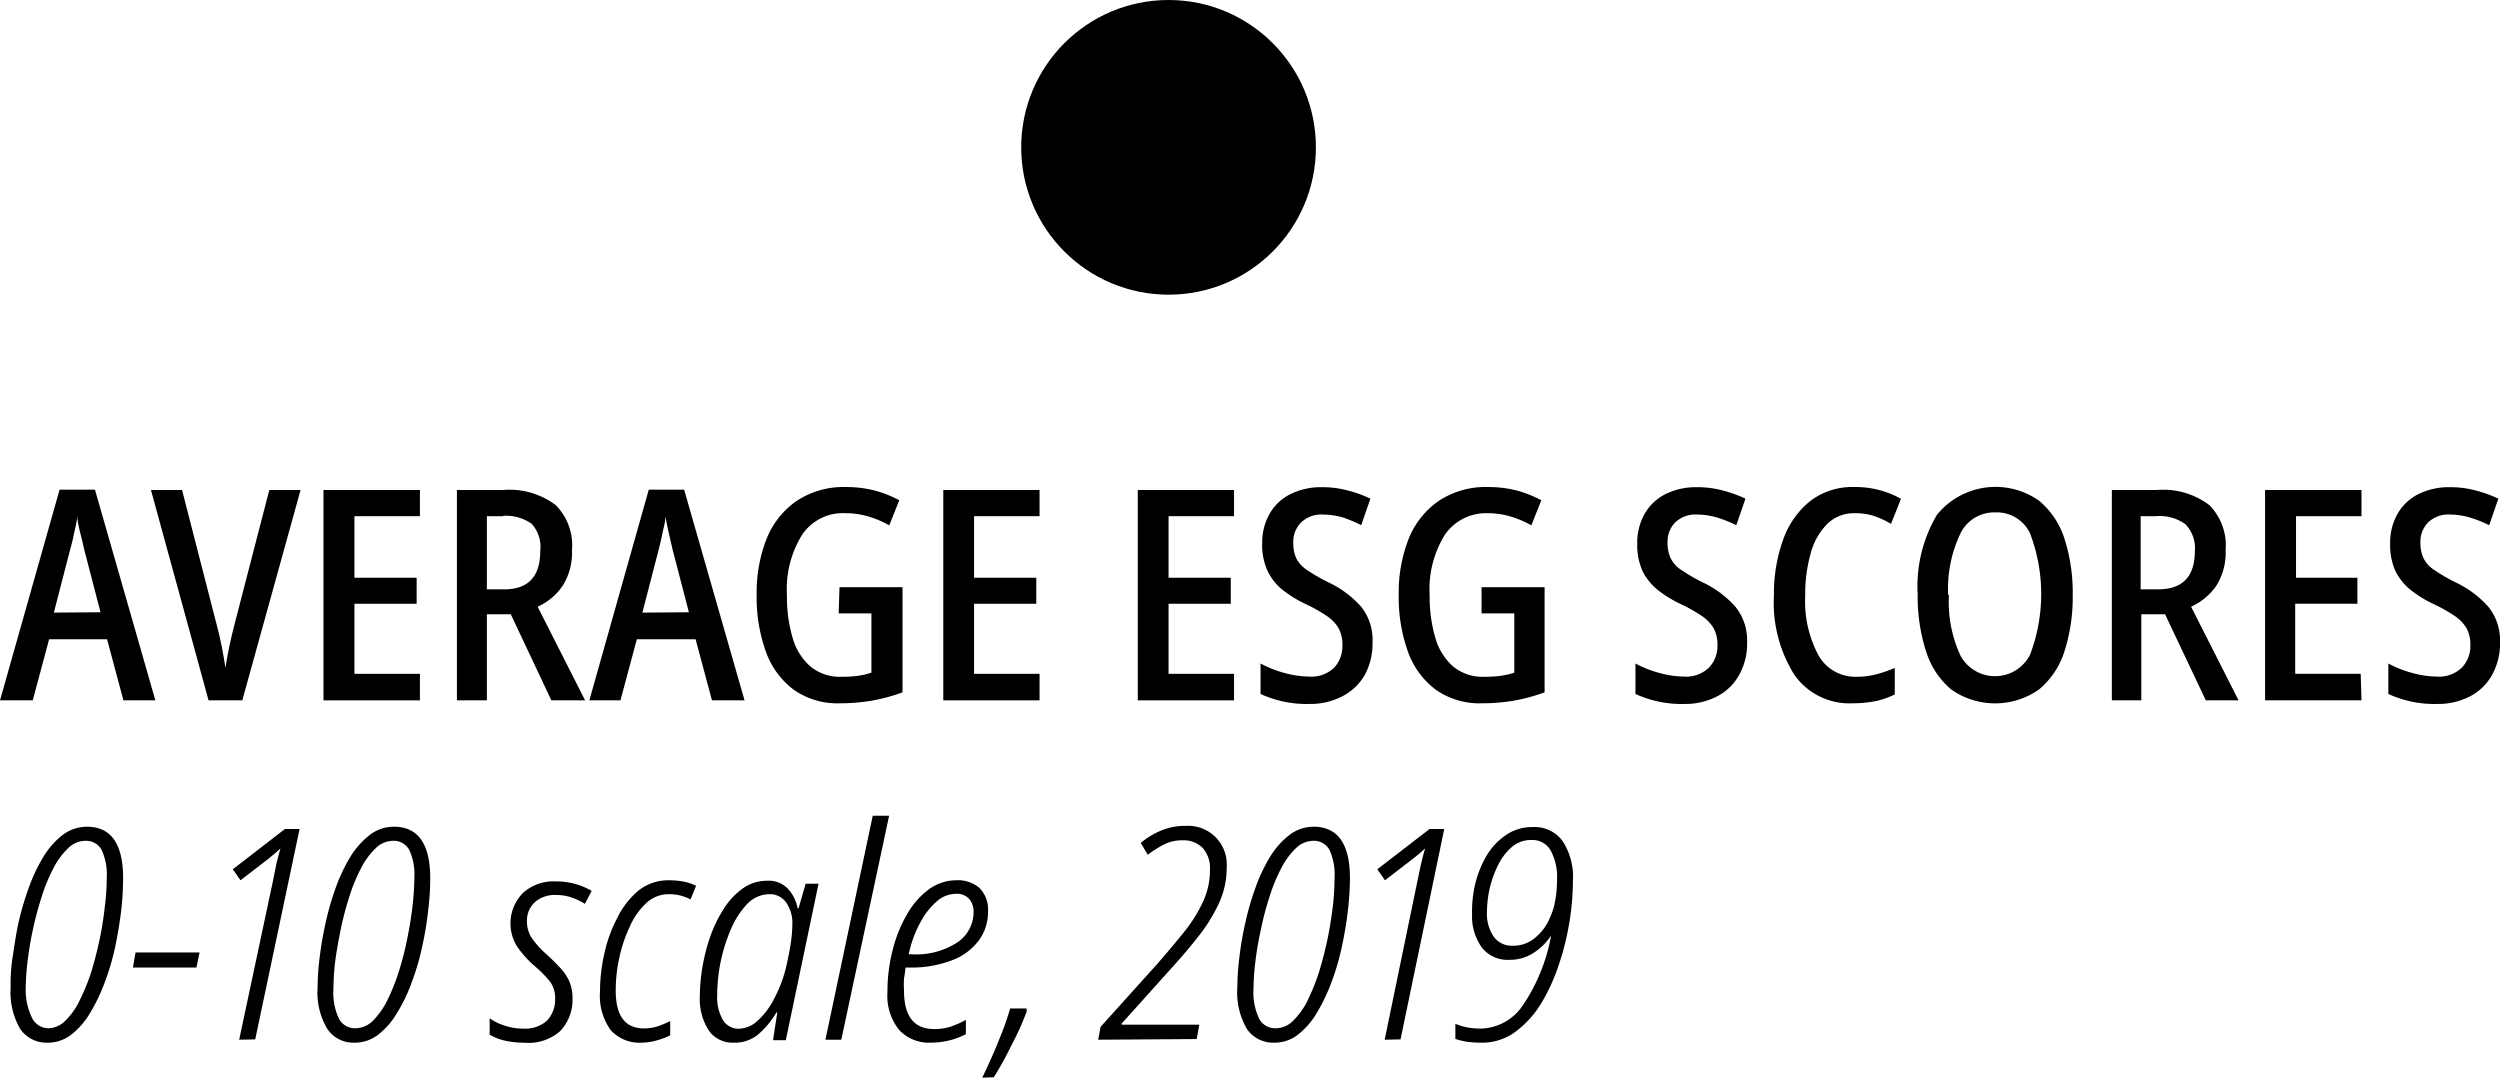 <svg xmlns="http://www.w3.org/2000/svg" viewBox="0 0 152.71 65.83"><title>Asset 1</title><path d="M7.54,42.78l-1-3.73H3L2,42.78H0L3.64,29.91H5.8L9.49,42.78ZM6.14,37.4l-1-3.85c-.07-.32-.15-.66-.24-1a8.67,8.67,0,0,1-.19-1c0,.31-.11.65-.18,1s-.15.7-.24,1l-1,3.87Z"/><path d="M18.36,29.93,14.8,42.78H12.74L9.22,29.93h1.9l2.11,8.21c.11.39.21.84.31,1.33s.17.93.23,1.33q.09-.6.24-1.32c.1-.49.21-.94.32-1.36l2.12-8.19Z"/><path d="M25.65,42.78H19.76V29.93h5.89v1.6h-4v3.76h3.8v1.59h-3.8v4.28h4Z"/><path d="M30.74,29.93a4.69,4.69,0,0,1,3.2.92,3.48,3.48,0,0,1,1,2.75,3.81,3.81,0,0,1-.55,2.15,3.65,3.65,0,0,1-1.55,1.31l2.9,5.72H33.68L31.2,37.52H29.74v5.26H27.91V29.93Zm0,1.6h-1V36H30.8Q33,36,33,33.66A2.1,2.1,0,0,0,32.48,32a2.7,2.7,0,0,0-1.75-.49Z"/><path d="M43.49,42.78l-1-3.73H38.9l-1,3.73H36l3.63-12.87h2.16l3.69,12.87ZM42.08,37.4l-1-3.85c-.07-.32-.15-.66-.23-1s-.15-.71-.2-1c0,.31-.11.65-.18,1s-.15.7-.23,1l-1,3.87Z"/><path d="M51.28,35.87h3.85v6.42a10.79,10.79,0,0,1-1.83.5,11.49,11.49,0,0,1-2,.17,4.63,4.63,0,0,1-2.83-.84,5,5,0,0,1-1.69-2.32,9.84,9.84,0,0,1-.56-3.46,8.94,8.94,0,0,1,.62-3.46,5.1,5.1,0,0,1,1.85-2.3,5.19,5.19,0,0,1,3-.83,7,7,0,0,1,1.73.21,6.8,6.8,0,0,1,1.51.6l-.61,1.53a6.14,6.14,0,0,0-1.27-.54,4.76,4.76,0,0,0-1.36-.2A3,3,0,0,0,49,32.66a6.31,6.31,0,0,0-.93,3.71,8.79,8.79,0,0,0,.34,2.57,3.67,3.67,0,0,0,1.08,1.76,2.83,2.83,0,0,0,1.93.64,7.57,7.57,0,0,0,1-.06,4.8,4.8,0,0,0,.81-.19V37.47h-2Z"/><path d="M63.5,42.78H57.62V29.93H63.5v1.6h-4v3.76h3.8v1.59h-3.8v4.28h4Z"/><path d="M75.38,42.78H69.5V29.93h5.88v1.6h-4v3.76h3.8v1.59h-3.8v4.28h4Z"/><path d="M83.84,39.22a4,4,0,0,1-.47,2A3.34,3.34,0,0,1,82,42.53,4.2,4.2,0,0,1,80,43a6.73,6.73,0,0,1-3-.61V40.53a6.82,6.82,0,0,0,1.47.58,6.07,6.07,0,0,0,1.52.22,2,2,0,0,0,1.51-.55A1.93,1.93,0,0,0,82,39.42a2.13,2.13,0,0,0-.21-1,2.24,2.24,0,0,0-.68-.75,9.45,9.45,0,0,0-1.31-.75,7.24,7.24,0,0,1-1.43-.87,3.33,3.33,0,0,1-.93-1.15,3.73,3.73,0,0,1-.34-1.7,3.55,3.55,0,0,1,.45-1.81,3,3,0,0,1,1.28-1.21,4.16,4.16,0,0,1,1.91-.42,5.85,5.85,0,0,1,1.58.2,7.56,7.56,0,0,1,1.39.5l-.56,1.62A8,8,0,0,0,82,31.6a4.55,4.55,0,0,0-1.18-.17,1.8,1.8,0,0,0-1.34.48A1.66,1.66,0,0,0,79,33.12a2.21,2.21,0,0,0,.19,1,1.93,1.93,0,0,0,.68.72,11,11,0,0,0,1.29.74,6.14,6.14,0,0,1,2,1.5A3.25,3.25,0,0,1,83.84,39.22Z"/><path d="M90.5,35.87h3.85v6.42a10.79,10.79,0,0,1-1.83.5,11.49,11.49,0,0,1-2,.17,4.63,4.63,0,0,1-2.83-.84A5,5,0,0,1,86,39.8a9.84,9.84,0,0,1-.56-3.46,8.94,8.94,0,0,1,.62-3.46,5.1,5.1,0,0,1,1.85-2.3,5.19,5.19,0,0,1,3-.83,7,7,0,0,1,1.73.21,6.8,6.8,0,0,1,1.51.6l-.61,1.53a6.14,6.14,0,0,0-1.27-.54,4.76,4.76,0,0,0-1.36-.2,3.06,3.06,0,0,0-2.65,1.31,6.31,6.31,0,0,0-.93,3.71,8.79,8.79,0,0,0,.34,2.57,3.67,3.67,0,0,0,1.08,1.76,2.83,2.83,0,0,0,1.93.64,7.57,7.57,0,0,0,1-.06,5.17,5.17,0,0,0,.82-.19V37.47h-2Z"/><path d="M106.72,39.22a3.93,3.93,0,0,1-.48,2,3.25,3.25,0,0,1-1.34,1.31,4.2,4.2,0,0,1-2,.47,6.73,6.73,0,0,1-3-.61V40.53a6.82,6.82,0,0,0,1.47.58,6,6,0,0,0,1.52.22,2,2,0,0,0,1.5-.55,1.9,1.9,0,0,0,.52-1.36,2.13,2.13,0,0,0-.21-1,2.36,2.36,0,0,0-.68-.75,9.45,9.45,0,0,0-1.31-.75,7.24,7.24,0,0,1-1.43-.87,3.48,3.48,0,0,1-.94-1.15,3.87,3.87,0,0,1-.33-1.7,3.55,3.55,0,0,1,.45-1.81,3,3,0,0,1,1.28-1.21,4.16,4.16,0,0,1,1.91-.42,5.85,5.85,0,0,1,1.58.2,7.84,7.84,0,0,1,1.39.5l-.56,1.62a7.71,7.71,0,0,0-1.22-.48,4.43,4.43,0,0,0-1.18-.17,1.78,1.78,0,0,0-1.33.48,1.67,1.67,0,0,0-.47,1.21,2.21,2.21,0,0,0,.2,1,1.85,1.85,0,0,0,.68.72,10.79,10.79,0,0,0,1.28.74,6.19,6.19,0,0,1,2,1.5A3.25,3.25,0,0,1,106.72,39.22Z"/><path d="M113.31,31.35a2.31,2.31,0,0,0-1.71.67,4,4,0,0,0-1,1.8,9.06,9.06,0,0,0-.33,2.55,7,7,0,0,0,.81,3.66,2.58,2.58,0,0,0,2.32,1.31,4.83,4.83,0,0,0,1.21-.15,8,8,0,0,0,1.13-.39v1.62a5.15,5.15,0,0,1-1.18.41,7.3,7.3,0,0,1-1.39.13,4.11,4.11,0,0,1-3.57-1.75,8.28,8.28,0,0,1-1.24-4.86,9.66,9.66,0,0,1,.56-3.38,5.25,5.25,0,0,1,1.65-2.36,4.22,4.22,0,0,1,2.7-.86,5.64,5.64,0,0,1,2.85.72L115.51,32a5.63,5.63,0,0,0-1-.47A3.6,3.6,0,0,0,113.31,31.35Z"/><path d="M126.61,36.34a10.87,10.87,0,0,1-.5,3.43,5,5,0,0,1-1.55,2.34,4.66,4.66,0,0,1-5.38,0,5,5,0,0,1-1.54-2.36,10.89,10.89,0,0,1-.5-3.42,8.59,8.59,0,0,1,1.18-4.89,4.61,4.61,0,0,1,6.24-.85,5,5,0,0,1,1.55,2.33A10.82,10.82,0,0,1,126.61,36.34Zm-7.56,0a7.79,7.79,0,0,0,.7,3.7A2.4,2.4,0,0,0,124,40a10.42,10.42,0,0,0,0-7.43,2.24,2.24,0,0,0-2.11-1.27,2.29,2.29,0,0,0-2.14,1.29A7.85,7.85,0,0,0,119,36.34Z"/><path d="M131.76,29.93a4.66,4.66,0,0,1,3.19.92,3.49,3.49,0,0,1,1,2.75,3.81,3.81,0,0,1-.55,2.15,3.74,3.74,0,0,1-1.56,1.31l2.9,5.72h-2l-2.49-5.26H130.8v5.26H129V29.93Zm0,1.6h-1V36h1.06q2.25,0,2.25-2.34a2.07,2.07,0,0,0-.58-1.64,2.68,2.68,0,0,0-1.8-.49Z"/><path d="M144.25,42.78h-5.89V29.93h5.89v1.6h-4v3.76H144v1.59h-3.8v4.28h4Z"/><path d="M152.71,39.22a3.93,3.93,0,0,1-.48,2,3.25,3.25,0,0,1-1.34,1.31,4.2,4.2,0,0,1-2,.47,6.73,6.73,0,0,1-3-.61V40.53a6.82,6.82,0,0,0,1.47.58,6,6,0,0,0,1.52.22,2,2,0,0,0,1.5-.55,1.9,1.9,0,0,0,.52-1.36,2.13,2.13,0,0,0-.21-1,2.36,2.36,0,0,0-.68-.75,9.45,9.45,0,0,0-1.31-.75,7.24,7.24,0,0,1-1.43-.87,3.48,3.48,0,0,1-.94-1.15,3.87,3.87,0,0,1-.33-1.7,3.55,3.55,0,0,1,.45-1.81,3.05,3.05,0,0,1,1.28-1.21,4.16,4.16,0,0,1,1.91-.42,5.85,5.85,0,0,1,1.58.2,7.84,7.84,0,0,1,1.39.5l-.56,1.62a7.71,7.71,0,0,0-1.22-.48,4.43,4.43,0,0,0-1.18-.17,1.78,1.78,0,0,0-1.33.48,1.67,1.67,0,0,0-.47,1.21,2.21,2.21,0,0,0,.2,1,1.85,1.85,0,0,0,.68.72,10.79,10.79,0,0,0,1.28.74,6.19,6.19,0,0,1,2,1.5A3.25,3.25,0,0,1,152.71,39.22Z"/><path d="M2.9,63.69a1.94,1.94,0,0,1-1.66-.83,4.43,4.43,0,0,1-.59-2.54,10.75,10.75,0,0,1,.11-1.79c.11-.68.2-1.38.36-2.12a17.31,17.31,0,0,1,.63-2.16,10.21,10.21,0,0,1,.9-1.91A4.81,4.81,0,0,1,3.83,51a2.45,2.45,0,0,1,1.48-.5c1.48,0,2.21,1.05,2.21,3.15a17.84,17.84,0,0,1-.12,2c-.09.72-.21,1.46-.37,2.21A14.88,14.88,0,0,1,6.4,60a10.93,10.93,0,0,1-.9,1.88,4.63,4.63,0,0,1-1.16,1.33A2.31,2.31,0,0,1,2.9,63.69ZM3,62.81A1.51,1.51,0,0,0,4,62.34a4.31,4.31,0,0,0,.88-1.26,12.41,12.41,0,0,0,.71-1.76q.3-1,.51-2c.14-.69.24-1.35.31-2a13.59,13.59,0,0,0,.11-1.69,3.59,3.59,0,0,0-.31-1.71,1.08,1.08,0,0,0-1-.56,1.53,1.53,0,0,0-1.07.47,4.63,4.63,0,0,0-.9,1.25,10.46,10.46,0,0,0-.71,1.75,19.46,19.46,0,0,0-.53,2c-.15.7-.25,1.33-.32,1.94a14.5,14.5,0,0,0-.11,1.6A3.83,3.83,0,0,0,2,62.26a1.13,1.13,0,0,0,1,.55Z"/><path d="M8.12,59.1l.16-.92h3.91L12,59.1Z"/><path d="M14.61,63.51l2.06-9.68c.07-.36.14-.69.2-1s.16-.62.26-1l-.35.31-.4.33-1.69,1.3-.47-.67,3.18-2.46h.9L15.59,63.49Z"/><path d="M21.65,63.69A1.91,1.91,0,0,1,20,62.86a4.34,4.34,0,0,1-.6-2.54,15.6,15.6,0,0,1,.12-1.79c.08-.68.2-1.38.36-2.12a17.28,17.28,0,0,1,.62-2.16,10.21,10.21,0,0,1,.9-1.91A5,5,0,0,1,22.59,51a2.4,2.4,0,0,1,1.47-.5q2.22,0,2.22,3.15a15.81,15.81,0,0,1-.13,2,20,20,0,0,1-.37,2.21A14.88,14.88,0,0,1,25.15,60a9.63,9.63,0,0,1-.9,1.88,4.63,4.63,0,0,1-1.16,1.33A2.31,2.31,0,0,1,21.65,63.69Zm.08-.88a1.53,1.53,0,0,0,1.06-.47,4.72,4.72,0,0,0,.88-1.26,12.41,12.41,0,0,0,.7-1.76,18.46,18.46,0,0,0,.51-2c.14-.69.25-1.35.32-2a15.84,15.84,0,0,0,.11-1.69A3.57,3.57,0,0,0,25,51.92a1.07,1.07,0,0,0-1-.56,1.55,1.55,0,0,0-1.07.47,4.63,4.63,0,0,0-.9,1.25,10.46,10.46,0,0,0-.71,1.75,19.46,19.46,0,0,0-.52,2c-.14.7-.25,1.33-.33,1.94a14.23,14.23,0,0,0-.1,1.6,3.72,3.72,0,0,0,.35,1.89,1.11,1.11,0,0,0,1,.55Z"/><path d="M32,63.69a5.08,5.08,0,0,1-1.23-.14,3.19,3.19,0,0,1-.86-.35v-1a3.21,3.21,0,0,0,.89.44,3.43,3.43,0,0,0,1.15.19,2,2,0,0,0,1.47-.49A1.9,1.9,0,0,0,33.91,61a1.7,1.7,0,0,0-.32-1.05,7.57,7.57,0,0,0-1-1,6.4,6.4,0,0,1-1-1.13,2.65,2.65,0,0,1,.34-3.26,2.75,2.75,0,0,1,2-.72,4.44,4.44,0,0,1,1.27.17,4.35,4.35,0,0,1,.94.41l-.41.79a4.47,4.47,0,0,0-.79-.38,2.93,2.93,0,0,0-1-.16,1.82,1.82,0,0,0-1.27.44,1.52,1.52,0,0,0-.48,1.18,1.78,1.78,0,0,0,.29,1,5.4,5.4,0,0,0,.9,1c.33.3.61.58.84.83a3.06,3.06,0,0,1,.55.81,2.57,2.57,0,0,1,.2,1.06,2.75,2.75,0,0,1-.76,2A2.91,2.91,0,0,1,32,63.69Z"/><path d="M39.18,63.69a2.36,2.36,0,0,1-1.88-.77,3.58,3.58,0,0,1-.65-2.33,10.49,10.49,0,0,1,.26-2.31,8.5,8.5,0,0,1,.8-2.22A5.08,5.08,0,0,1,39,54.4a2.94,2.94,0,0,1,1.88-.63,4.94,4.94,0,0,1,.87.08,2.91,2.91,0,0,1,.77.26l-.34.83a2.81,2.81,0,0,0-1.3-.32,2,2,0,0,0-1.4.54,4.32,4.32,0,0,0-1,1.42,8.85,8.85,0,0,0-.65,1.92,9.46,9.46,0,0,0-.22,2c0,1.55.57,2.32,1.73,2.32a2.84,2.84,0,0,0,.81-.12,5.78,5.78,0,0,0,.79-.33v.87a4,4,0,0,1-.78.3A3.44,3.44,0,0,1,39.18,63.69Z"/><path d="M44.82,63.69a1.77,1.77,0,0,1-1.53-.75,3.58,3.58,0,0,1-.54-2.13A11,11,0,0,1,42.92,59a11.45,11.45,0,0,1,.5-1.89,8.3,8.3,0,0,1,.83-1.66,4.41,4.41,0,0,1,1.15-1.2,2.55,2.55,0,0,1,1.47-.45,1.61,1.61,0,0,1,1.26.49,2.35,2.35,0,0,1,.59,1.19h.06l.43-1.5H50l-2,9.56h-.78l.26-1.69h-.06a5.17,5.17,0,0,1-1.1,1.33A2.23,2.23,0,0,1,44.82,63.69Zm.25-.85a1.75,1.75,0,0,0,1.24-.52,4.6,4.6,0,0,0,1-1.36A8.1,8.1,0,0,0,48,59.15c.12-.51.22-1,.29-1.45a8.48,8.48,0,0,0,.11-1.26A2.15,2.15,0,0,0,48,55.1a1.21,1.21,0,0,0-1-.48,1.89,1.89,0,0,0-1.35.59,5.21,5.21,0,0,0-1,1.54,10.58,10.58,0,0,0-.63,2,10.39,10.39,0,0,0-.21,2,2.81,2.81,0,0,0,.35,1.56A1.12,1.12,0,0,0,45.07,62.84Z"/><path d="M50.42,63.51l2.89-13.68h1L51.39,63.51Z"/><path d="M56.84,63.69a2.48,2.48,0,0,1-1.91-.77,3.32,3.32,0,0,1-.72-2.33,10,10,0,0,1,.33-2.6,8.1,8.1,0,0,1,.89-2.18,4.78,4.78,0,0,1,1.33-1.5,2.84,2.84,0,0,1,1.67-.54,2,2,0,0,1,1.41.48,1.86,1.86,0,0,1,.51,1.43,2.89,2.89,0,0,1-.55,1.75,3.59,3.59,0,0,1-1.63,1.22,6.87,6.87,0,0,1-2.64.45h-.22a6.23,6.23,0,0,1-.09.67,5.93,5.93,0,0,0,0,.73c0,1.58.61,2.36,1.85,2.36a3.22,3.22,0,0,0,1-.15A5.74,5.74,0,0,0,59,62.3v.87a4.59,4.59,0,0,1-1,.38A4.77,4.77,0,0,1,56.84,63.69Zm-1.38-5.4h.19a4.61,4.61,0,0,0,2.82-.72,2.22,2.22,0,0,0,1-1.84,1.19,1.19,0,0,0-.27-.82,1,1,0,0,0-.83-.31,1.77,1.77,0,0,0-1.17.48,4.48,4.48,0,0,0-1,1.3,6.93,6.93,0,0,0-.69,1.91Z"/><path d="M60,65.83c.2-.42.41-.87.63-1.37s.42-1,.61-1.48.35-1,.47-1.38h1v.2a17.24,17.24,0,0,1-.9,2,22.27,22.27,0,0,1-1.1,2Z"/><path d="M67.08,63.51l.15-.79,3.47-3.85c.59-.68,1.13-1.32,1.61-1.92a8.64,8.64,0,0,0,1.16-1.84,4.54,4.54,0,0,0,.44-2,1.85,1.85,0,0,0-.44-1.31,1.64,1.64,0,0,0-1.24-.47,2.46,2.46,0,0,0-1.12.25,7,7,0,0,0-1,.63l-.43-.72a4.83,4.83,0,0,1,1.23-.75,3.64,3.64,0,0,1,1.49-.29A2.36,2.36,0,0,1,74.93,53a5.07,5.07,0,0,1-.44,2.1,9.82,9.82,0,0,1-1.21,2c-.52.67-1.11,1.37-1.77,2.09l-3,3.34v.06h4.75l-.16.88Z"/><path d="M77.83,63.69a1.94,1.94,0,0,1-1.66-.83,4.43,4.43,0,0,1-.59-2.54,15.6,15.6,0,0,1,.12-1.79,19.59,19.59,0,0,1,.36-2.12,17.28,17.28,0,0,1,.62-2.16,10.21,10.21,0,0,1,.9-1.91A4.83,4.83,0,0,1,78.77,51a2.4,2.4,0,0,1,1.47-.5q2.22,0,2.22,3.15a18,18,0,0,1-.13,2c-.08.72-.21,1.46-.37,2.21A14.88,14.88,0,0,1,81.33,60a10.93,10.93,0,0,1-.9,1.88,4.63,4.63,0,0,1-1.16,1.33A2.31,2.31,0,0,1,77.83,63.69Zm.07-.88A1.49,1.49,0,0,0,79,62.34a4.52,4.52,0,0,0,.89-1.26,13.73,13.73,0,0,0,.7-1.76q.3-1,.51-2c.14-.69.24-1.35.32-2a15.6,15.6,0,0,0,.1-1.69,3.59,3.59,0,0,0-.31-1.71,1.07,1.07,0,0,0-1-.56,1.55,1.55,0,0,0-1.07.47,4.63,4.63,0,0,0-.9,1.25,10.46,10.46,0,0,0-.71,1.75,18.38,18.38,0,0,0-.52,2,19.22,19.22,0,0,0-.33,1.94,14.5,14.5,0,0,0-.11,1.6,3.7,3.7,0,0,0,.36,1.89A1.1,1.1,0,0,0,77.9,62.81Z"/><path d="M84.58,63.51l2-9.68c.07-.36.14-.69.21-1s.15-.62.26-1l-.35.31-.41.33-1.69,1.3-.47-.67,3.19-2.46h.9L85.55,63.49Z"/><path d="M90.45,63.69a5.94,5.94,0,0,1-.87-.06,4.49,4.49,0,0,1-.68-.17v-.92a4.24,4.24,0,0,0,.68.21,4.77,4.77,0,0,0,.87.08A3.18,3.18,0,0,0,93,61.44a11.08,11.08,0,0,0,1.75-4.3h0a3.56,3.56,0,0,1-1.08,1.07,2.67,2.67,0,0,1-1.48.42,2,2,0,0,1-1.68-.76,3.26,3.26,0,0,1-.59-2A7.4,7.4,0,0,1,90.11,54a6.48,6.48,0,0,1,.7-1.74A4,4,0,0,1,92,51a2.83,2.83,0,0,1,1.64-.48,2.12,2.12,0,0,1,1.8.84,4,4,0,0,1,.64,2.45,15.76,15.76,0,0,1-.24,2.67,16.2,16.2,0,0,1-.68,2.62,11.44,11.44,0,0,1-1,2.16A6.09,6.09,0,0,1,92.6,63,3.4,3.4,0,0,1,90.45,63.69Zm1.92-5.92a2.07,2.07,0,0,0,1.44-.52A3.15,3.15,0,0,0,94.7,56a3.88,3.88,0,0,0,.3-1,7,7,0,0,0,.11-1.29,3.38,3.38,0,0,0-.39-1.76,1.28,1.28,0,0,0-1.18-.64,1.78,1.78,0,0,0-1.18.42,3.42,3.42,0,0,0-.84,1.09A6.63,6.63,0,0,0,91,54.25a6.79,6.79,0,0,0-.17,1.44,2.46,2.46,0,0,0,.41,1.52,1.35,1.35,0,0,0,1.12.56Z"/><circle cx="71.38" cy="9" r="9"/></svg>
